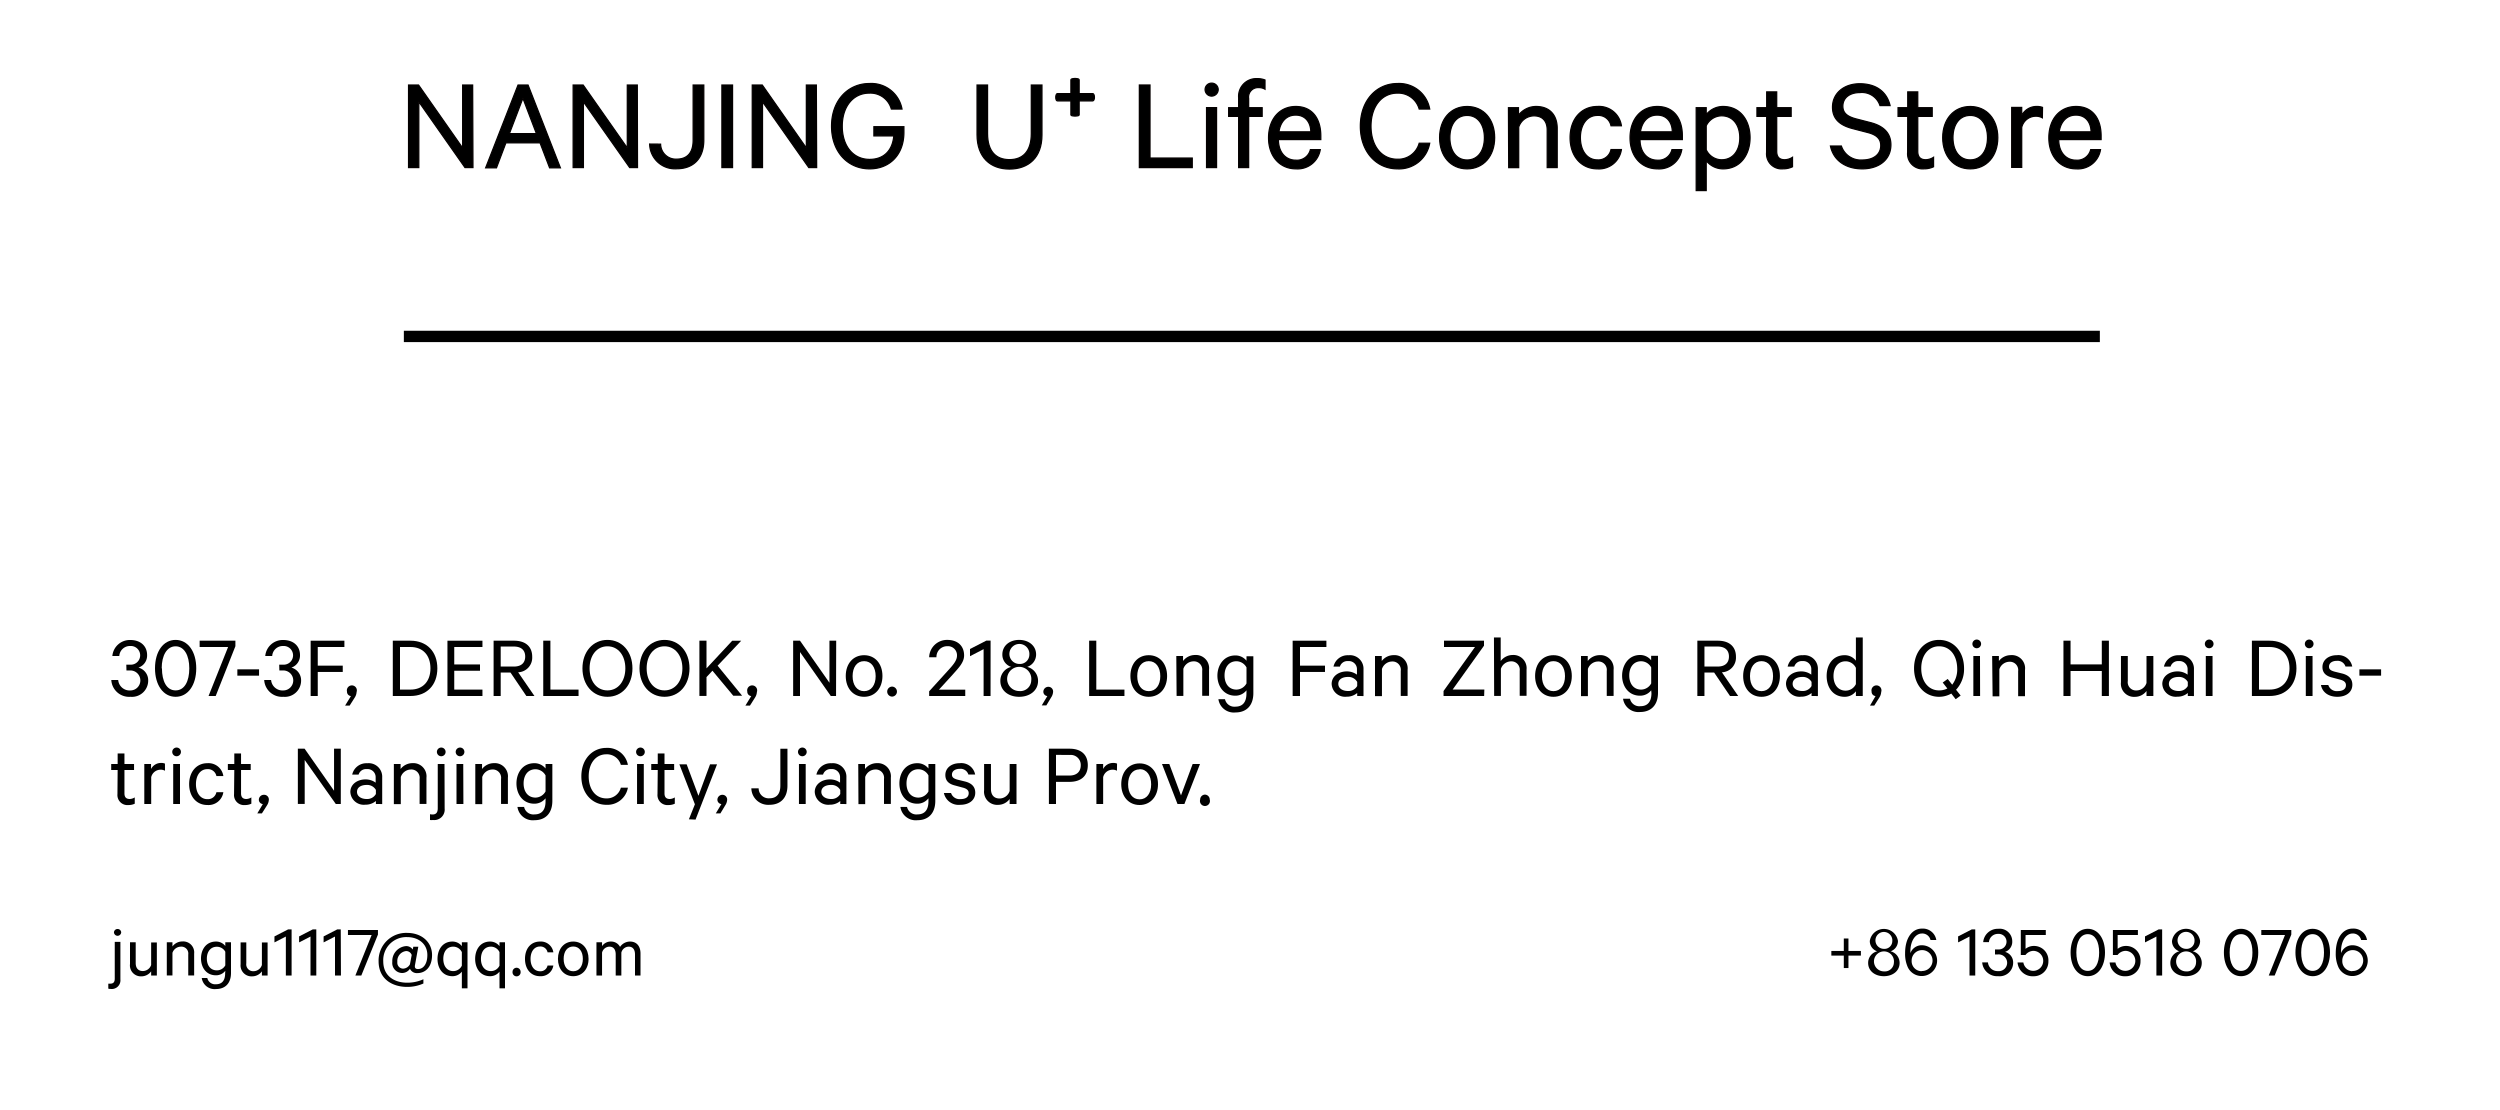 <svg id="图层_1" data-name="图层 1" xmlns="http://www.w3.org/2000/svg" viewBox="0 0 500 222">
  <defs>
    <style>
      .cls-1 {
        stroke: #040000;
        stroke-miterlimit: 10;
        stroke-width: 0.25px;
      }
    </style>
  </defs>
  <title>11.nanajing</title>
  <g>
    <path d="M25.26,132.93H26a1.87,1.87,0,1,0,.06-3.73,2.13,2.13,0,0,0-2.2,2H22.47A3.51,3.51,0,0,1,26.06,128c2.1,0,3.36,1.26,3.36,3a2.54,2.54,0,0,1-1.73,2.52,2.62,2.62,0,0,1,1.95,2.58,3.25,3.25,0,0,1-3.55,3.26A3.57,3.57,0,0,1,22.26,136h1.38a2.29,2.29,0,0,0,2.43,2.09,2,2,0,1,0,0-4h-.78Z"/>
    <path d="M31,133.67c0-3.37,1.66-5.69,4.12-5.69s4.13,2.32,4.13,5.69-1.66,5.69-4.13,5.69S31,137,31,133.67Zm1.39,0c0,2.57.93,4.41,2.73,4.41s2.74-1.84,2.74-4.41-1-4.41-2.74-4.41S32.34,131.09,32.34,133.67Z"/>
    <path d="M43.14,139.2H41.71l3.91-9.8H39.93v-1.26h7.15v1.1Z"/>
    <path d="M47.47,133.87h4.34v1.26H47.47Z"/>
    <path d="M55.84,132.93h.74a1.87,1.87,0,1,0,.06-3.73,2.13,2.13,0,0,0-2.2,2H53.05A3.51,3.51,0,0,1,56.64,128c2.1,0,3.36,1.26,3.36,3a2.55,2.55,0,0,1-1.72,2.52,2.63,2.63,0,0,1,1.94,2.58,3.25,3.25,0,0,1-3.55,3.26A3.57,3.57,0,0,1,52.84,136h1.38a2.29,2.29,0,0,0,2.43,2.09,2,2,0,1,0,0-4h-.78Z"/>
    <path d="M62.13,139.2V128.14h6.75v1.26H63.55v3.73h5v1.26h-5v4.81Z"/>
    <path d="M70.19,139.21a.86.86,0,0,1-.79-.9,1,1,0,1,1,1.92.09,2.33,2.33,0,0,1-.39,1.14l-1,1.58h-.91Z"/>
    <path d="M78.56,128.14H82.1c3.25,0,5.37,2.16,5.37,5.53s-2.12,5.53-5.37,5.53H78.56Zm3.53,9.78c2.5,0,4-1.66,4-4.25s-1.48-4.27-4-4.27H80v8.52Z"/>
    <path d="M96.49,128.14v1.26H90.85v3.49H96v1.26H90.85v3.77h5.64v1.28h-7V128.14Z"/>
    <path d="M100.14,134.51v4.69H98.72V128.14h4.1c2.22,0,3.62,1.12,3.62,3.21a2.93,2.93,0,0,1-2.81,3.11l3.26,4.74h-1.62l-3.17-4.69Zm0-1.2h2.65c1.46,0,2.25-.74,2.25-2s-.79-2-2.25-2h-2.65Z"/>
    <path d="M108.65,128.14h1.43v9.78h5.63v1.28h-7.06Z"/>
    <path d="M121.49,139.36c-2.9,0-5-2.36-5-5.69s2.09-5.69,5-5.69,5,2.34,5,5.69S124.41,139.36,121.49,139.36Zm0-10.1c-2.13,0-3.57,1.81-3.57,4.41s1.44,4.41,3.57,4.41,3.58-1.82,3.58-4.41S123.63,129.26,121.49,129.26Z"/>
    <path d="M132.9,139.36c-2.9,0-5-2.36-5-5.69s2.09-5.69,5-5.69,5,2.34,5,5.69S135.82,139.36,132.9,139.36Zm0-10.1c-2.12,0-3.57,1.81-3.57,4.41s1.45,4.41,3.57,4.41,3.58-1.82,3.58-4.41S135,129.26,132.9,129.26Z"/>
    <path d="M141.3,133.67l5.15-5.53h1.8l-4.73,5,4.9,6h-1.77l-4.16-5-1.19,1.28v3.77h-1.42V128.14h1.42Z"/>
    <path d="M150.25,139.21a.86.86,0,0,1-.79-.9,1,1,0,1,1,1.92.09,2.33,2.33,0,0,1-.39,1.14l-1,1.58h-.91Z"/>
    <path d="M167.21,139.2h-1.05L160,130.41v8.79h-1.37V128.14H160l5.89,8.41v-8.41h1.35Z"/>
    <path d="M172.82,139.36c-2.2,0-3.67-1.71-3.67-4.16s1.47-4.16,3.67-4.16,3.67,1.71,3.67,4.16S175,139.36,172.82,139.36Zm0-7.13c-1.44,0-2.3,1.22-2.3,3s.86,3,2.3,3,2.31-1.23,2.31-3S174.26,132.23,172.82,132.23Z"/>
    <path d="M178.44,137.32a1,1,0,0,1,.95,1,1,1,0,0,1-.95,1,1,1,0,0,1-1-1A1,1,0,0,1,178.44,137.32Z"/>
    <path d="M189.45,129.24a2.14,2.14,0,0,0-2.16,2.21h-1.46a3.58,3.58,0,0,1,3.62-3.47c2.11,0,3.37,1.22,3.37,3.11,0,1.41-1.12,2.51-2.23,3.77l-2.81,3.08h5.27v1.26h-7.22v-.94l3.57-3.93c1.15-1.26,2-2.17,2-3.22A1.81,1.81,0,0,0,189.45,129.24Z"/>
    <path d="M198.11,139.2h-1.39v-9.37L194,131.24V129.8l3.27-1.68h.85Z"/>
    <path d="M200.07,136.19a2.85,2.85,0,0,1,2.16-2.81,2.57,2.57,0,0,1-1.76-2.48c0-1.79,1.49-2.92,3.36-2.92s3.39,1.13,3.39,2.92a2.61,2.61,0,0,1-1.77,2.48,2.86,2.86,0,0,1,2.16,2.81c0,1.91-1.63,3.17-3.78,3.17S200.07,138.1,200.07,136.19Zm6.18-.11a2.42,2.42,0,1,0-2.42,2.13A2.19,2.19,0,0,0,206.25,136.08Zm-.38-5.11a2,2,0,1,0-2,1.82A1.88,1.88,0,0,0,205.87,131Z"/>
    <path d="M209.47,139.21a.87.87,0,0,1-.8-.9,1,1,0,0,1,1-.95.94.94,0,0,1,.95,1,2.24,2.24,0,0,1-.4,1.14l-.95,1.58h-.92Z"/>
    <path d="M217.83,128.14h1.43v9.78h5.63v1.28h-7.06Z"/>
    <path d="M229.75,139.36c-2.2,0-3.67-1.71-3.67-4.16s1.47-4.16,3.67-4.16,3.67,1.71,3.67,4.16S231.93,139.36,229.75,139.36Zm0-7.13c-1.44,0-2.3,1.22-2.3,3s.86,3,2.3,3,2.31-1.23,2.31-3S231.19,132.23,229.75,132.23Z"/>
    <path d="M235.26,131.2h1.35v1A3,3,0,0,1,239,131a2.64,2.64,0,0,1,2.81,2.92v5.24h-1.37v-5a1.67,1.67,0,0,0-1.77-1.89,2.17,2.17,0,0,0-2,1.5v5.42h-1.35Z"/>
    <path d="M249.3,138.06a2.81,2.81,0,0,1-2.23,1.08c-2.34,0-3.59-1.94-3.59-4s1.25-4.05,3.59-4.05a2.8,2.8,0,0,1,2.23,1.06v-.9h1.37v7.37c0,2.62-1.51,3.87-3.57,3.87a3.11,3.11,0,0,1-3.42-2.65H245a1.91,1.91,0,0,0,2.09,1.49c1.44,0,2.2-.9,2.2-2.62Zm0-4.57a2.31,2.31,0,0,0-2-1.24c-1.51,0-2.39,1.18-2.39,2.84s.88,2.83,2.39,2.83a2.32,2.32,0,0,0,2-1.24Z"/>
    <path d="M258.53,139.2V128.14h6.75v1.26H260v3.73h5v1.26h-5v4.81Z"/>
    <path d="M271.44,139.2v-.6a3.2,3.2,0,0,1-2.11.74,2.69,2.69,0,0,1-3-2.56c0-1.49,1.35-2.5,3.06-2.5a3.42,3.42,0,0,1,2,.65v-1a1.62,1.62,0,0,0-1.77-1.71,1.56,1.56,0,0,0-1.64,1.1H266.7a2.9,2.9,0,0,1,3-2.27,2.71,2.71,0,0,1,3,2.83v5.33Zm0-2.81a2,2,0,0,0-1.88-1c-1,0-1.9.43-1.9,1.38s.93,1.43,1.9,1.43a2,2,0,0,0,1.88-1Z"/>
    <path d="M275,131.2h1.35v1a3,3,0,0,1,2.36-1.17,2.64,2.64,0,0,1,2.81,2.92v5.24h-1.37v-5a1.66,1.66,0,0,0-1.76-1.89,2.17,2.17,0,0,0-2,1.5v5.42H275Z"/>
    <path d="M296.83,139.2h-8.12v-1L295,129.4h-6.2v-1.26h8v1l-6.27,8.77h6.34Z"/>
    <path d="M298.79,127.49h1.35v4.72A3,3,0,0,1,302.5,131a2.64,2.64,0,0,1,2.81,2.92v5.24h-1.37v-5a1.67,1.67,0,0,0-1.76-1.89,2.17,2.17,0,0,0-2,1.5v5.42h-1.35Z"/>
    <path d="M310.69,139.36c-2.2,0-3.67-1.71-3.67-4.16s1.47-4.16,3.67-4.16,3.67,1.71,3.67,4.16S312.87,139.36,310.69,139.36Zm0-7.13c-1.44,0-2.3,1.22-2.3,3s.86,3,2.3,3,2.31-1.23,2.31-3S312.13,132.23,310.69,132.23Z"/>
    <path d="M316.2,131.2h1.35v1a3,3,0,0,1,2.36-1.17,2.64,2.64,0,0,1,2.81,2.92v5.24h-1.37v-5a1.67,1.67,0,0,0-1.77-1.89,2.17,2.17,0,0,0-2,1.5v5.42H316.2Z"/>
    <path d="M330.24,138.06a2.81,2.81,0,0,1-2.23,1.08c-2.34,0-3.59-1.94-3.59-4S325.67,131,328,131a2.8,2.8,0,0,1,2.23,1.06v-.9h1.37v7.37c0,2.62-1.52,3.87-3.57,3.87a3.11,3.11,0,0,1-3.42-2.65H326a1.91,1.91,0,0,0,2.09,1.49c1.44,0,2.2-.9,2.2-2.62Zm0-4.57a2.31,2.31,0,0,0-2-1.24c-1.51,0-2.39,1.18-2.39,2.84s.88,2.83,2.39,2.83a2.32,2.32,0,0,0,2-1.24Z"/>
    <path d="M340.89,134.51v4.69h-1.42V128.14h4.1c2.22,0,3.62,1.12,3.62,3.21a2.93,2.93,0,0,1-2.81,3.11l3.26,4.74H346l-3.17-4.69Zm0-1.2h2.65c1.46,0,2.25-.74,2.25-2s-.79-2-2.25-2h-2.65Z"/>
    <path d="M352.3,139.36c-2.19,0-3.67-1.71-3.67-4.16s1.48-4.16,3.67-4.16,3.68,1.71,3.68,4.16S354.48,139.36,352.3,139.36Zm0-7.13c-1.44,0-2.3,1.22-2.3,3s.86,3,2.3,3,2.31-1.23,2.31-3S353.74,132.23,352.3,132.23Z"/>
    <path d="M362.31,139.2v-.6a3.18,3.18,0,0,1-2.11.74,2.69,2.69,0,0,1-3-2.56c0-1.49,1.35-2.5,3.06-2.5a3.4,3.4,0,0,1,2,.65v-1a1.61,1.61,0,0,0-1.76-1.71,1.55,1.55,0,0,0-1.64,1.1h-1.33a2.89,2.89,0,0,1,3-2.27,2.72,2.72,0,0,1,3.05,2.83v5.33Zm0-2.81a2,2,0,0,0-1.87-1c-1,0-1.91.43-1.91,1.38s.94,1.43,1.91,1.43a2,2,0,0,0,1.87-1Z"/>
    <path d="M371.18,138.26a2.79,2.79,0,0,1-2.25,1.1c-2.34,0-3.6-1.89-3.6-4.16s1.26-4.16,3.6-4.16a2.79,2.79,0,0,1,2.25,1.1v-4.65h1.37V139.2h-1.37Zm0-4.68a2.29,2.29,0,0,0-2.05-1.32c-1.53,0-2.43,1.25-2.43,2.94s.9,2.93,2.43,2.93a2.28,2.28,0,0,0,2.05-1.31Z"/>
    <path d="M375.11,139.21a.86.86,0,0,1-.79-.9,1,1,0,1,1,1.92.09,2.33,2.33,0,0,1-.39,1.14l-1,1.58H374Z"/>
    <path d="M390.26,138.71a4.92,4.92,0,0,1-2.45.65c-2.89,0-5-2.36-5-5.69s2.09-5.69,5-5.69,5,2.34,5,5.69a6,6,0,0,1-1.6,4.28l.92,1.16-1,.73Zm-2.45-9.45c-2.12,0-3.56,1.81-3.56,4.41s1.44,4.41,3.56,4.41a3.53,3.53,0,0,0,1.66-.38l-.93-1.19,1-.72.9,1.15a5,5,0,0,0,1-3.27C391.4,131.07,390,129.26,387.81,129.26Z"/>
    <path d="M395.34,129.65a.87.87,0,1,1,.88-.86A.88.88,0,0,1,395.34,129.65Zm.68,9.55h-1.35v-8H396Z"/>
    <path d="M398.43,131.2h1.35v1a3,3,0,0,1,2.36-1.17A2.64,2.64,0,0,1,405,134v5.24h-1.37v-5a1.67,1.67,0,0,0-1.76-1.89,2.17,2.17,0,0,0-2,1.5v5.42h-1.35Z"/>
    <path d="M421.78,128.14V139.2h-1.42v-5h-6.25v5h-1.42V128.14h1.42v4.74h6.25v-4.74Z"/>
    <path d="M430.67,139.2H429.3v-1a2.89,2.89,0,0,1-2.32,1.17,2.63,2.63,0,0,1-2.79-2.92V131.2h1.37v5a1.65,1.65,0,0,0,1.74,1.89,2.12,2.12,0,0,0,2-1.5V131.2h1.37Z"/>
    <path d="M437.56,139.2v-.6a3.15,3.15,0,0,1-2.1.74,2.69,2.69,0,0,1-3-2.56c0-1.49,1.35-2.5,3.06-2.5a3.37,3.37,0,0,1,2,.65v-1a1.61,1.61,0,0,0-1.76-1.71,1.55,1.55,0,0,0-1.64,1.1h-1.33a2.9,2.9,0,0,1,3-2.27,2.71,2.71,0,0,1,3,2.83v5.33Zm0-2.81a2,2,0,0,0-1.87-1c-1,0-1.91.43-1.91,1.38s.94,1.43,1.91,1.43a2,2,0,0,0,1.87-1Z"/>
    <path d="M441.83,129.65a.87.87,0,1,1,.88-.86A.88.88,0,0,1,441.83,129.65Zm.68,9.55h-1.35v-8h1.35Z"/>
    <path d="M450.38,128.14h3.54c3.24,0,5.37,2.16,5.37,5.53s-2.13,5.53-5.37,5.53h-3.54Zm3.52,9.78c2.51,0,4-1.66,4-4.25s-1.47-4.27-4-4.27h-2.1v8.52Z"/>
    <path d="M461.82,129.65a.87.87,0,1,1,.89-.86A.88.88,0,0,1,461.82,129.65Zm.69,9.55h-1.35v-8h1.35Z"/>
    <path d="M465.66,137a1.77,1.77,0,0,0,1.89,1.22c.95,0,1.64-.37,1.64-1.19,0-.55-.36-.9-1.19-1.11l-1.59-.42c-1.13-.28-1.92-.86-1.92-2.1,0-1.42,1.24-2.36,2.86-2.36a2.82,2.82,0,0,1,3.1,2.27H469.1a1.66,1.66,0,0,0-1.77-1.14c-.79,0-1.53.38-1.53,1.16,0,.54.36.79,1.12,1l1.55.38c1.36.36,2,1.12,2,2.23,0,1.52-1.26,2.42-3,2.42s-3-.88-3.28-2.36Z"/>
    <path d="M471.88,133.87h4.34v1.26h-4.34Z"/>
    <path d="M23.53,154H22.24V152.8h1.29v-2.11h1.36v2.11h1.92V154H24.89v4.68c0,.78.37,1.12,1.06,1.12a2,2,0,0,0,1-.32v1.26a2.84,2.84,0,0,1-1.26.27,2,2,0,0,1-2.2-2.18Z"/>
    <path d="M33,154.15a1.76,1.76,0,0,0-.9-.21,1.93,1.93,0,0,0-1.86,1.49v5.37H28.86v-8h1.35v1a2.22,2.22,0,0,1,2-1.21,1.83,1.83,0,0,1,.78.13Z"/>
    <path d="M35.31,151.25a.87.87,0,1,1,.88-.86A.88.88,0,0,1,35.31,151.25ZM36,160.8H34.64v-8H36Z"/>
    <path d="M41.46,152.64a3,3,0,0,1,3.21,2.57H43.28a1.72,1.72,0,0,0-1.82-1.38c-1.37,0-2.27,1.22-2.27,3s.9,3,2.27,3a1.72,1.72,0,0,0,1.82-1.39h1.39A3,3,0,0,1,41.46,161c-2.14,0-3.63-1.68-3.63-4.16S39.32,152.64,41.46,152.64Z"/>
    <path d="M46.86,154H45.57V152.8h1.29v-2.11h1.35v2.11h1.93V154H48.21v4.68c0,.78.38,1.12,1.06,1.12a2,2,0,0,0,1-.32v1.26a2.9,2.9,0,0,1-1.26.27,2,2,0,0,1-2.2-2.18Z"/>
    <path d="M52.57,160.81a.87.87,0,0,1-.8-.9,1,1,0,0,1,1-.95.94.94,0,0,1,1,1,2.33,2.33,0,0,1-.39,1.14l-1,1.58h-.92Z"/>
    <path d="M68.16,160.8h-1L60.94,152v8.79H59.57V149.74h1.35l5.89,8.41v-8.41h1.35Z"/>
    <path d="M75.18,160.8v-.6a3.2,3.2,0,0,1-2.11.74,2.69,2.69,0,0,1-3-2.56c0-1.49,1.35-2.5,3.06-2.5a3.42,3.42,0,0,1,2,.65v-1a1.62,1.62,0,0,0-1.77-1.71,1.55,1.55,0,0,0-1.64,1.1H70.44a2.9,2.9,0,0,1,3-2.27,2.71,2.71,0,0,1,3,2.83v5.33Zm0-2.81a2,2,0,0,0-1.88-1c-1,0-1.9.43-1.9,1.38s.93,1.43,1.9,1.43a2,2,0,0,0,1.88-1Z"/>
    <path d="M78.77,152.8h1.35v1a3,3,0,0,1,2.36-1.17,2.64,2.64,0,0,1,2.81,2.92v5.24H83.92v-5a1.66,1.66,0,0,0-1.76-1.89,2.17,2.17,0,0,0-2,1.5v5.42H78.77Z"/>
    <path d="M88.93,161.71A2.09,2.09,0,0,1,86.6,164,2.12,2.12,0,0,1,86,164v-1.16a2.71,2.71,0,0,0,.47.06c.7,0,1.08-.33,1.08-1.23V152.8h1.35Zm-.69-10.46a.87.87,0,1,1,.88-.86A.87.87,0,0,1,88.24,151.25Z"/>
    <path d="M92,151.25a.87.87,0,1,1,.88-.86A.88.88,0,0,1,92,151.25Zm.68,9.55H91.3v-8h1.35Z"/>
    <path d="M95.06,152.8h1.35v1a3,3,0,0,1,2.36-1.17,2.64,2.64,0,0,1,2.81,2.92v5.24h-1.37v-5a1.66,1.66,0,0,0-1.76-1.89,2.17,2.17,0,0,0-2,1.5v5.42H95.06Z"/>
    <path d="M109.11,159.66a2.83,2.83,0,0,1-2.24,1.08c-2.34,0-3.58-1.94-3.58-4.05s1.24-4.05,3.58-4.05a2.82,2.82,0,0,1,2.24,1.06v-.9h1.36v7.36c0,2.63-1.51,3.88-3.56,3.88a3.1,3.1,0,0,1-3.42-2.65h1.33a1.9,1.9,0,0,0,2.09,1.49c1.44,0,2.2-.9,2.2-2.62Zm0-4.57a2.32,2.32,0,0,0-2-1.24c-1.51,0-2.39,1.18-2.39,2.84s.88,2.83,2.39,2.83a2.34,2.34,0,0,0,2-1.24Z"/>
    <path d="M121.27,149.58a4.14,4.14,0,0,1,4.31,3.4h-1.41a2.89,2.89,0,0,0-2.9-2.12c-2.1,0-3.53,1.78-3.53,4.41s1.41,4.41,3.53,4.41a2.89,2.89,0,0,0,2.9-2.14h1.41a4.15,4.15,0,0,1-4.31,3.42c-2.79,0-5-2.25-5-5.69S118.48,149.58,121.27,149.58Z"/>
    <path d="M128.08,151.25a.87.87,0,1,1,.88-.86A.88.88,0,0,1,128.08,151.25Zm.68,9.55h-1.35v-8h1.35Z"/>
    <path d="M131.55,154h-1.3V152.8h1.3v-2.11h1.35v2.11h1.93V154H132.9v4.68c0,.78.38,1.12,1.06,1.12a2,2,0,0,0,1-.32v1.26a2.9,2.9,0,0,1-1.26.27,2,2,0,0,1-2.2-2.18Z"/>
    <path d="M137.78,163.86l1.2-3-3.11-8h1.46l2.36,6.3,2.32-6.3h1.4l-4.3,11.06Z"/>
    <path d="M144.28,160.81a.87.87,0,0,1-.8-.9,1,1,0,0,1,1-.95.94.94,0,0,1,.95,1,2.24,2.24,0,0,1-.4,1.14l-.95,1.58h-.92Z"/>
    <path d="M151.73,157.66a2,2,0,0,0,2.14,2c1.35,0,2.2-.76,2.2-2.54v-7.38h1.42v7.38c0,2.58-1.49,3.84-3.6,3.84a3.37,3.37,0,0,1-3.62-3.3Z"/>
    <path d="M160.46,151.25a.87.87,0,1,1,.88-.86A.88.88,0,0,1,160.46,151.25Zm.68,9.55h-1.35v-8h1.35Z"/>
    <path d="M168.05,160.8v-.6a3.15,3.15,0,0,1-2.1.74,2.69,2.69,0,0,1-3-2.56c0-1.49,1.35-2.5,3.06-2.5a3.37,3.37,0,0,1,2,.65v-1a1.61,1.61,0,0,0-1.76-1.71,1.55,1.55,0,0,0-1.64,1.1h-1.33a2.9,2.9,0,0,1,3-2.27,2.71,2.71,0,0,1,3,2.83v5.33Zm0-2.81a2,2,0,0,0-1.87-1c-1,0-1.91.43-1.91,1.38s.94,1.43,1.91,1.43a2,2,0,0,0,1.87-1Z"/>
    <path d="M171.65,152.8H173v1a3,3,0,0,1,2.36-1.17,2.64,2.64,0,0,1,2.81,2.92v5.24H176.8v-5a1.66,1.66,0,0,0-1.76-1.89,2.17,2.17,0,0,0-2,1.5v5.42h-1.35Z"/>
    <path d="M185.69,159.66a2.8,2.8,0,0,1-2.23,1.08c-2.34,0-3.58-1.94-3.58-4.05s1.24-4.05,3.58-4.05a2.79,2.79,0,0,1,2.23,1.06v-.9h1.37v7.36c0,2.63-1.51,3.88-3.56,3.88a3.1,3.1,0,0,1-3.42-2.65h1.33a1.9,1.9,0,0,0,2.09,1.49c1.44,0,2.19-.9,2.19-2.62Zm0-4.57a2.3,2.3,0,0,0-2-1.24c-1.51,0-2.39,1.18-2.39,2.84s.88,2.83,2.39,2.83a2.32,2.32,0,0,0,2-1.24Z"/>
    <path d="M190.21,158.6a1.78,1.78,0,0,0,1.89,1.22c1,0,1.64-.38,1.64-1.19,0-.55-.36-.9-1.19-1.11L191,157.1c-1.14-.28-1.93-.86-1.93-2.1,0-1.43,1.24-2.36,2.86-2.36a2.81,2.81,0,0,1,3.1,2.27h-1.35a1.64,1.64,0,0,0-1.76-1.14c-.8,0-1.53.38-1.53,1.16,0,.54.36.79,1.11,1l1.55.38c1.37.36,2,1.12,2,2.23,0,1.52-1.27,2.42-3,2.42a3,3,0,0,1-3.27-2.36Z"/>
    <path d="M203.3,160.8h-1.37v-1a2.89,2.89,0,0,1-2.32,1.17,2.63,2.63,0,0,1-2.79-2.92V152.8h1.37v5c0,1.12.54,1.9,1.74,1.9a2.13,2.13,0,0,0,2-1.5V152.8h1.37Z"/>
    <path d="M211.2,156.37v4.43h-1.42V149.74h4.14c2.23,0,3.64,1.13,3.64,3.31s-1.41,3.32-3.64,3.32Zm2.68-5.39H211.2v4.13h2.68c1.5,0,2.27-.81,2.27-2.06A2,2,0,0,0,213.88,151Z"/>
    <path d="M223.39,154.15a1.76,1.76,0,0,0-.9-.21,1.93,1.93,0,0,0-1.86,1.49v5.37h-1.35v-8h1.35v1a2.22,2.22,0,0,1,2-1.21,1.86,1.86,0,0,1,.78.13Z"/>
    <path d="M227.92,161c-2.19,0-3.67-1.71-3.67-4.16s1.48-4.16,3.67-4.16,3.68,1.71,3.68,4.16S230.1,161,227.92,161Zm0-7.13c-1.44,0-2.3,1.22-2.3,3s.86,3,2.3,3,2.31-1.23,2.31-3S229.36,153.83,227.92,153.83Z"/>
    <path d="M235.5,160.8l-3.1-8h1.46l2.34,6.28,2.33-6.28H240l-3.12,8Z"/>
    <path d="M241,158.92a1,1,0,0,1,.95,1,1,1,0,1,1-1.92,0A1,1,0,0,1,241,158.92Z"/>
  </g>
  <g>
    <path d="M24.08,195.87a1.74,1.74,0,0,1-1.94,1.92,1.54,1.54,0,0,1-.48-.06v-1a2.06,2.06,0,0,0,.39,0c.59,0,.9-.27.9-1v-7.35h1.13Zm-.57-8.71a.73.73,0,0,1-.72-.72.73.73,0,0,1,1.45,0A.73.73,0,0,1,23.51,187.16Z"/>
    <path d="M31.37,195.11H30.23v-.84a2.42,2.42,0,0,1-1.94,1A2.19,2.19,0,0,1,26,192.81v-4.36h1.14v4.18c0,.93.45,1.58,1.45,1.58A1.78,1.78,0,0,0,30.23,193v-4.51h1.14Z"/>
    <path d="M33.36,188.45h1.13v.84a2.47,2.47,0,0,1,2-1,2.2,2.2,0,0,1,2.34,2.43v4.37H37.65v-4.19a1.38,1.38,0,0,0-1.47-1.57,1.8,1.8,0,0,0-1.69,1.24v4.52H33.36Z"/>
    <path d="M45.06,194.16a2.33,2.33,0,0,1-1.86.9c-2,0-3-1.62-3-3.37s1-3.38,3-3.38a2.32,2.32,0,0,1,1.86.89v-.75H46.2v6.13c0,2.19-1.26,3.23-3,3.23a2.59,2.59,0,0,1-2.85-2.21h1.11a1.6,1.6,0,0,0,1.74,1.25c1.2,0,1.83-.75,1.83-2.19Zm0-3.81a1.91,1.91,0,0,0-1.69-1c-1.26,0-2,1-2,2.37s.74,2.35,2,2.35a1.91,1.91,0,0,0,1.69-1Z"/>
    <path d="M53.52,195.11H52.38v-.84a2.4,2.4,0,0,1-1.93,1,2.19,2.19,0,0,1-2.33-2.43v-4.36h1.14v4.18a1.38,1.38,0,0,0,1.46,1.58A1.77,1.77,0,0,0,52.38,193v-4.51h1.14Z"/>
    <path d="M58.32,195.11H57.17v-7.8l-2.28,1.17v-1.2l2.73-1.4h.7Z"/>
    <path d="M63.26,195.11H62.1v-7.8l-2.28,1.17v-1.2l2.73-1.4h.71Z"/>
    <path d="M68.19,195.11H67v-7.8l-2.28,1.17v-1.2l2.73-1.4h.7Z"/>
    <path d="M72.26,195.11H71.07L74.33,187H69.59v-1h6v.91Z"/>
    <path d="M83,193c-.11.6.12.81.6.81,1.06,0,1.87-1,1.87-2.81,0-2.17-1.71-3.58-4.06-3.58a4.61,4.61,0,0,0-4.76,4.83c0,3.19,2.52,4.29,4.77,4.29a7.73,7.73,0,0,0,3.26-.69v.85a7.88,7.88,0,0,1-3.26.68c-2.91,0-5.7-1.53-5.7-5.13a5.51,5.51,0,0,1,5.69-5.67c3,0,5,1.9,5,4.42s-1.44,3.62-2.92,3.62a1.51,1.51,0,0,1-1.5-.87,1.89,1.89,0,0,1-1.53.85,2,2,0,0,1-2-2.22,3,3,0,0,1,2.73-3.16,1.57,1.57,0,0,1,1.36.69l.11-.56h1ZM82.34,191a1.17,1.17,0,0,0-1.11-.79,2,2,0,0,0-1.76,2.19,1.18,1.18,0,0,0,1.16,1.33,1.64,1.64,0,0,0,1.36-.87Z"/>
    <path d="M92.37,194.33a2.35,2.35,0,0,1-1.87.91c-2,0-3-1.62-3-3.46s1-3.47,3-3.47a2.36,2.36,0,0,1,1.87.92v-.78H93.5v9.21H92.37Zm0-3.9a1.91,1.91,0,0,0-1.71-1.1c-1.27,0-2,1-2,2.45s.75,2.44,2,2.44a1.9,1.9,0,0,0,1.71-1.09Z"/>
    <path d="M99.9,194.33a2.35,2.35,0,0,1-1.87.91c-2,0-3-1.62-3-3.46s1-3.47,3-3.47a2.36,2.36,0,0,1,1.87.92v-.78H101v9.21H99.9Zm0-3.9a1.91,1.91,0,0,0-1.71-1.1c-1.27,0-2,1-2,2.45s.75,2.44,2,2.44a1.9,1.9,0,0,0,1.71-1.09Z"/>
    <path d="M103.32,193.55a.81.81,0,0,1,.8.82.81.81,0,1,1-1.61,0A.81.81,0,0,1,103.32,193.55Z"/>
    <path d="M108,188.31a2.52,2.52,0,0,1,2.67,2.15h-1.16A1.44,1.44,0,0,0,108,189.3c-1.14,0-1.89,1-1.89,2.48s.75,2.47,1.89,2.47a1.43,1.43,0,0,0,1.51-1.15h1.16a2.52,2.52,0,0,1-2.67,2.14c-1.79,0-3-1.39-3-3.46S106.17,188.31,108,188.31Z"/>
    <path d="M114.65,195.24c-1.83,0-3.06-1.42-3.06-3.46s1.23-3.47,3.06-3.47,3.06,1.43,3.06,3.47S116.46,195.24,114.65,195.24Zm0-5.94c-1.2,0-1.92,1-1.92,2.48s.72,2.47,1.92,2.47,1.92-1,1.92-2.47S115.85,189.3,114.65,189.3Z"/>
    <path d="M126,188.31c1.35,0,2.1.95,2.1,2.39v4.41H127v-4.23c0-.93-.41-1.55-1.26-1.55a1.55,1.55,0,0,0-1.47,1.19v4.59h-1.13v-4.23c0-.93-.4-1.55-1.26-1.55a1.56,1.56,0,0,0-1.47,1.19v4.59h-1.12v-6.66h1.12v.78a2.08,2.08,0,0,1,1.8-.92,2,2,0,0,1,1.8,1.07A2.42,2.42,0,0,1,126,188.31Z"/>
  </g>
  <g>
    <path d="M369.69,187.7v2.49h2.49v.93h-2.49v2.49h-.93v-2.49h-2.49v-.93h2.49V187.7Z"/>
    <path d="M373.63,192.6a2.37,2.37,0,0,1,1.8-2.34,2.15,2.15,0,0,1-1.47-2.07,2.85,2.85,0,0,1,5.63,0,2.16,2.16,0,0,1-1.47,2.07,2.39,2.39,0,0,1,1.8,2.34c0,1.59-1.37,2.64-3.15,2.64S373.63,194.19,373.63,192.6Zm5.15-.09a2,2,0,1,0-2,1.77A1.82,1.82,0,0,0,378.78,192.51Zm-.32-4.26a1.69,1.69,0,1,0-1.69,1.52A1.56,1.56,0,0,0,378.46,188.25Z"/>
    <path d="M386.1,188a1.68,1.68,0,0,0-1.7-1.3c-1.35,0-2.32,1.54-2.32,3.52,0,.09,0,.32,0,.41a2.41,2.41,0,0,1,2.33-1.58,3.08,3.08,0,1,1-2.85,4.4,6.46,6.46,0,0,1-.54-2.82c0-3,1.38-4.91,3.37-4.91a2.73,2.73,0,0,1,2.87,2.28Zm-1.77,6.2a2.09,2.09,0,1,0-2-2.07A2,2,0,0,0,384.33,194.24Z"/>
    <path d="M395.05,195.11H393.9v-7.8l-2.28,1.17v-1.2l2.73-1.4h.7Z"/>
    <path d="M399,189.89h.62a1.56,1.56,0,1,0,0-3.11,1.78,1.78,0,0,0-1.83,1.64h-1.15a2.92,2.92,0,0,1,3-2.66,2.51,2.51,0,0,1,2.81,2.52,2.12,2.12,0,0,1-1.44,2.1,2.18,2.18,0,0,1,1.62,2.15,2.71,2.71,0,0,1-3,2.71,3,3,0,0,1-3.19-2.76h1.15a1.91,1.91,0,0,0,2,1.74,1.67,1.67,0,0,0,1.84-1.68,1.69,1.69,0,0,0-1.87-1.65H399Z"/>
    <path d="M405.09,191h-.93v-5h5v1h-4.05v2.77a2.61,2.61,0,0,1,1.68-.58,2.87,2.87,0,0,1,2.89,3.06,2.92,2.92,0,0,1-3,3,3,3,0,0,1-3.17-2.76h1.16a2,2,0,1,0,2-2.32A2.09,2.09,0,0,0,405.09,191Z"/>
    <path d="M414.12,190.5c0-2.8,1.38-4.74,3.43-4.74S421,187.7,421,190.5s-1.38,4.74-3.44,4.74S414.12,193.31,414.12,190.5Zm1.15,0c0,2.15.78,3.68,2.28,3.68s2.28-1.53,2.28-3.68-.79-3.67-2.28-3.67S415.27,188.36,415.27,190.5Z"/>
    <path d="M423.51,191h-.93v-5h5v1h-4.05v2.77a2.61,2.61,0,0,1,1.68-.58,2.87,2.87,0,0,1,2.89,3.06,2.92,2.92,0,0,1-3,3,3,3,0,0,1-3.17-2.76h1.16a2,2,0,1,0,2-2.32A2.09,2.09,0,0,0,423.51,191Z"/>
    <path d="M432.43,195.11h-1.15v-7.8L429,188.48v-1.2l2.73-1.4h.7Z"/>
    <path d="M434.07,192.6a2.37,2.37,0,0,1,1.8-2.34,2.14,2.14,0,0,1-1.47-2.07,2.84,2.84,0,0,1,5.62,0,2.16,2.16,0,0,1-1.47,2.07,2.38,2.38,0,0,1,1.8,2.34c0,1.59-1.36,2.64-3.15,2.64S434.07,194.19,434.07,192.6Zm5.14-.09a2,2,0,1,0-2,1.77A1.82,1.82,0,0,0,439.21,192.51Zm-.31-4.26a1.7,1.7,0,1,0-1.7,1.52A1.57,1.57,0,0,0,438.9,188.25Z"/>
    <path d="M444.78,190.5c0-2.8,1.38-4.74,3.43-4.74s3.44,1.94,3.44,4.74-1.38,4.74-3.44,4.74S444.78,193.31,444.78,190.5Zm1.15,0c0,2.15.78,3.68,2.28,3.68s2.28-1.53,2.28-3.68-.79-3.67-2.28-3.67S445.93,188.36,445.93,190.5Z"/>
    <path d="M454.93,195.11h-1.18L457,187h-4.74v-1h6v.91Z"/>
    <path d="M459.09,190.5c0-2.8,1.38-4.74,3.43-4.74S466,187.7,466,190.5s-1.38,4.74-3.44,4.74S459.09,193.31,459.09,190.5Zm1.15,0c0,2.15.78,3.68,2.28,3.68s2.28-1.53,2.28-3.68-.79-3.67-2.28-3.67S460.24,188.36,460.24,190.5Z"/>
    <path d="M472.23,188a1.68,1.68,0,0,0-1.7-1.3c-1.35,0-2.32,1.54-2.32,3.52,0,.09,0,.32,0,.41a2.41,2.41,0,0,1,2.33-1.58,3.08,3.08,0,1,1-2.85,4.4,6.46,6.46,0,0,1-.54-2.82c0-3,1.38-4.91,3.37-4.91A2.73,2.73,0,0,1,473.4,188Zm-1.77,6.2a2.09,2.09,0,1,0-2-2.07A2,2,0,0,0,470.46,194.24Z"/>
  </g>
  <rect x="80.77" y="66.15" width="339.2" height="2.27"/>
  <g>
    <path class="cls-1" d="M94.59,33.52H93L83.76,20.35V33.52H81.71V17h2l8.82,12.6V17h2Z"/>
    <path class="cls-1" d="M105.61,17l6.47,16.57h-2.16l-1.91-5h-6.83l-1.89,5H97.13L103.61,17Zm-3.73,9.72h5.4l-2.7-7.08Z"/>
    <path class="cls-1" d="M127.5,33.52h-1.56l-9.26-13.17V33.52h-2.05V17h2l8.83,12.6V17h2Z"/>
    <path class="cls-1" d="M132.12,28.83a3.05,3.05,0,0,0,3.21,3c2,0,3.3-1.13,3.3-3.8V17h2.13V28c0,3.86-2.24,5.75-5.4,5.75a5.06,5.06,0,0,1-5.43-4.94Z"/>
    <path class="cls-1" d="M146.51,33.52h-2.13V17h2.13Z"/>
    <path class="cls-1" d="M163.33,33.52h-1.57L152.5,20.35V33.52h-2.05V17h2l8.82,12.6V17h2Z"/>
    <path class="cls-1" d="M174.78,27.18V25.34h6v1.14c0,4.42-2.81,7.29-6.86,7.29-4.31,0-7.61-3.35-7.61-8.53s3.32-8.53,7.56-8.53a6.24,6.24,0,0,1,6.53,5.1h-2.13a4.34,4.34,0,0,0-4.4-3.19c-3.21,0-5.42,2.65-5.42,6.62s2.18,6.64,5.47,6.64c2.89,0,4.59-1.81,4.84-4.7Z"/>
    <path class="cls-1" d="M195.41,26.94V17h2.1v9.74c0,3.54,1.7,5.19,4.38,5.19s4.37-1.65,4.37-5.19V17h2.13V27c0,4.54-2.72,6.81-6.5,6.81S195.41,31.5,195.41,26.94Z"/>
    <path class="cls-1" d="M218.88,19.46a1,1,0,0,1-.12.55.31.31,0,0,1-.25.17h-2.68v2.76c0,.08-.06.15-.19.2a2.87,2.87,0,0,1-1.26,0c-.13-.05-.2-.12-.2-.2V20.18h-2.67a.3.3,0,0,1-.25-.17,1.22,1.22,0,0,1-.1-.55,1.16,1.16,0,0,1,.1-.54c.06-.13.14-.19.23-.19h2.69V16c0-.09.07-.17.2-.22a2.52,2.52,0,0,1,1.26,0c.13.05.19.13.19.22v2.72h2.68a.3.3,0,0,1,.26.19A1.15,1.15,0,0,1,218.88,19.46Z"/>
    <path class="cls-1" d="M227.87,17H230V31.61h8.45v1.91H227.87Z"/>
    <path class="cls-1" d="M242.31,19.22a1.32,1.32,0,0,1-1.29-1.3,1.29,1.29,0,0,1,1.29-1.29,1.3,1.3,0,0,1,1.33,1.29A1.33,1.33,0,0,1,242.31,19.22Zm1,14.3h-2v-12h2Z"/>
    <path class="cls-1" d="M253,17.84a2.38,2.38,0,0,0-1.27-.32,1.9,1.9,0,0,0-2,2.18v1.84h2.7v1.73h-2.7V33.52h-2V23.27h-2V21.54h2v-2a3.53,3.53,0,0,1,3.67-3.81A4.05,4.05,0,0,1,253,16Z"/>
    <path class="cls-1" d="M264.05,29.93a4.59,4.59,0,0,1-4.84,3.84c-3.26,0-5.5-2.51-5.5-6.21s2.18-6.26,5.45-6.26,5,2.4,5,5.88v.73h-8.48c0,2.56,1.46,4.13,3.48,4.13a2.76,2.76,0,0,0,2.92-2.11Zm-8.26-3.56h6.37c0-1.78-1-3.35-3-3.35C257.38,23,256.08,24.26,255.79,26.37Z"/>
    <path class="cls-1" d="M279.49,16.71a6.2,6.2,0,0,1,6.45,5.1h-2.1a4.35,4.35,0,0,0-4.35-3.19c-3.16,0-5.29,2.68-5.29,6.62s2.1,6.61,5.29,6.61a4.34,4.34,0,0,0,4.35-3.21h2.1a6.22,6.22,0,0,1-6.45,5.13c-4.18,0-7.42-3.38-7.42-8.53S275.31,16.71,279.49,16.71Z"/>
    <path class="cls-1" d="M293.42,33.77c-3.29,0-5.5-2.57-5.5-6.24s2.21-6.23,5.5-6.23,5.51,2.56,5.51,6.23S296.69,33.77,293.42,33.77Zm0-10.69c-2.16,0-3.45,1.83-3.45,4.45S291.26,32,293.42,32s3.46-1.83,3.46-4.45S295.58,23.08,293.42,23.08Z"/>
    <path class="cls-1" d="M301.69,21.54h2v1.51a4.46,4.46,0,0,1,3.54-1.75c2.72,0,4.21,1.75,4.21,4.37v7.85h-2V26c0-1.67-.84-2.83-2.65-2.83a3.25,3.25,0,0,0-3.05,2.24v8.12h-2Z"/>
    <path class="cls-1" d="M319.48,21.3a4.51,4.51,0,0,1,4.8,3.85H322.2a2.57,2.57,0,0,0-2.72-2.07c-2.05,0-3.4,1.83-3.4,4.45s1.35,4.45,3.4,4.45a2.57,2.57,0,0,0,2.72-2.07h2.08a4.52,4.52,0,0,1-4.8,3.86c-3.21,0-5.46-2.51-5.46-6.24S316.27,21.3,319.48,21.3Z"/>
    <path class="cls-1" d="M336.35,29.93a4.57,4.57,0,0,1-4.83,3.84c-3.27,0-5.51-2.51-5.51-6.21s2.19-6.26,5.46-6.26,5,2.4,5,5.88v.73H328c0,2.56,1.46,4.13,3.48,4.13a2.76,2.76,0,0,0,2.91-2.11Zm-8.26-3.56h6.37c0-1.78-1-3.35-3-3.35C329.68,23,328.39,24.26,328.09,26.37Z"/>
    <path class="cls-1" d="M341.24,38.11h-2V21.54h2v1.4a4.27,4.27,0,0,1,3.37-1.64c3.54,0,5.4,2.91,5.4,6.23s-1.86,6.24-5.4,6.24a4.27,4.27,0,0,1-3.37-1.65Zm0-8.15a3.45,3.45,0,0,0,3.08,2c2.29,0,3.64-1.86,3.64-4.4s-1.35-4.4-3.64-4.4a3.45,3.45,0,0,0-3.08,2Z"/>
    <path class="cls-1" d="M353.34,23.27h-1.95V21.54h1.95V18.38h2v3.16h2.89v1.73h-2.89v7c0,1.16.57,1.68,1.59,1.68a3,3,0,0,0,1.57-.49v1.89a4.3,4.3,0,0,1-1.89.41,3,3,0,0,1-3.29-3.27Z"/>
    <path class="cls-1" d="M368.27,29.2A4.09,4.09,0,0,0,372.48,32c2.16,0,3.67-1.06,3.67-2.89,0-1.3-.73-2.13-2.65-2.62l-3-.78c-2.29-.6-4-1.76-4-4.27,0-2.8,2.32-4.69,5.45-4.69,3.43,0,5.45,1.75,6.07,4.37H376A3.79,3.79,0,0,0,372,18.51c-2,0-3.43,1-3.43,2.73,0,1.4.92,2.08,2.65,2.54l2.83.73c2.65.67,4.13,2.1,4.13,4.45,0,3-2.43,4.81-5.72,4.81s-5.75-1.65-6.37-4.57Z"/>
    <path class="cls-1" d="M381.55,23.27h-1.94V21.54h1.94V18.38h2v3.16h2.89v1.73h-2.89v7c0,1.16.57,1.68,1.6,1.68a3,3,0,0,0,1.56-.49v1.89a4.3,4.3,0,0,1-1.89.41,3,3,0,0,1-3.29-3.27Z"/>
    <path class="cls-1" d="M394.05,33.77c-3.29,0-5.51-2.57-5.51-6.24s2.22-6.23,5.51-6.23,5.51,2.56,5.51,6.23S397.32,33.77,394.05,33.77Zm0-10.69c-2.16,0-3.46,1.83-3.46,4.45s1.3,4.45,3.46,4.45,3.45-1.83,3.45-4.45S396.21,23.08,394.05,23.08Z"/>
    <path class="cls-1" d="M408.47,23.56a2.64,2.64,0,0,0-1.35-.32,2.9,2.9,0,0,0-2.78,2.24v8h-2v-12h2V23.1a3.34,3.34,0,0,1,3-1.8,3.14,3.14,0,0,1,1.16.18Z"/>
    <path class="cls-1" d="M420.1,29.93a4.57,4.57,0,0,1-4.83,3.84c-3.26,0-5.5-2.51-5.5-6.21s2.18-6.26,5.45-6.26,5,2.4,5,5.88v.73h-8.48c0,2.56,1.46,4.13,3.48,4.13a2.77,2.77,0,0,0,2.92-2.11Zm-8.26-3.56h6.37c0-1.78-1-3.35-3-3.35C413.44,23,412.14,24.26,411.84,26.37Z"/>
  </g>
</svg>
